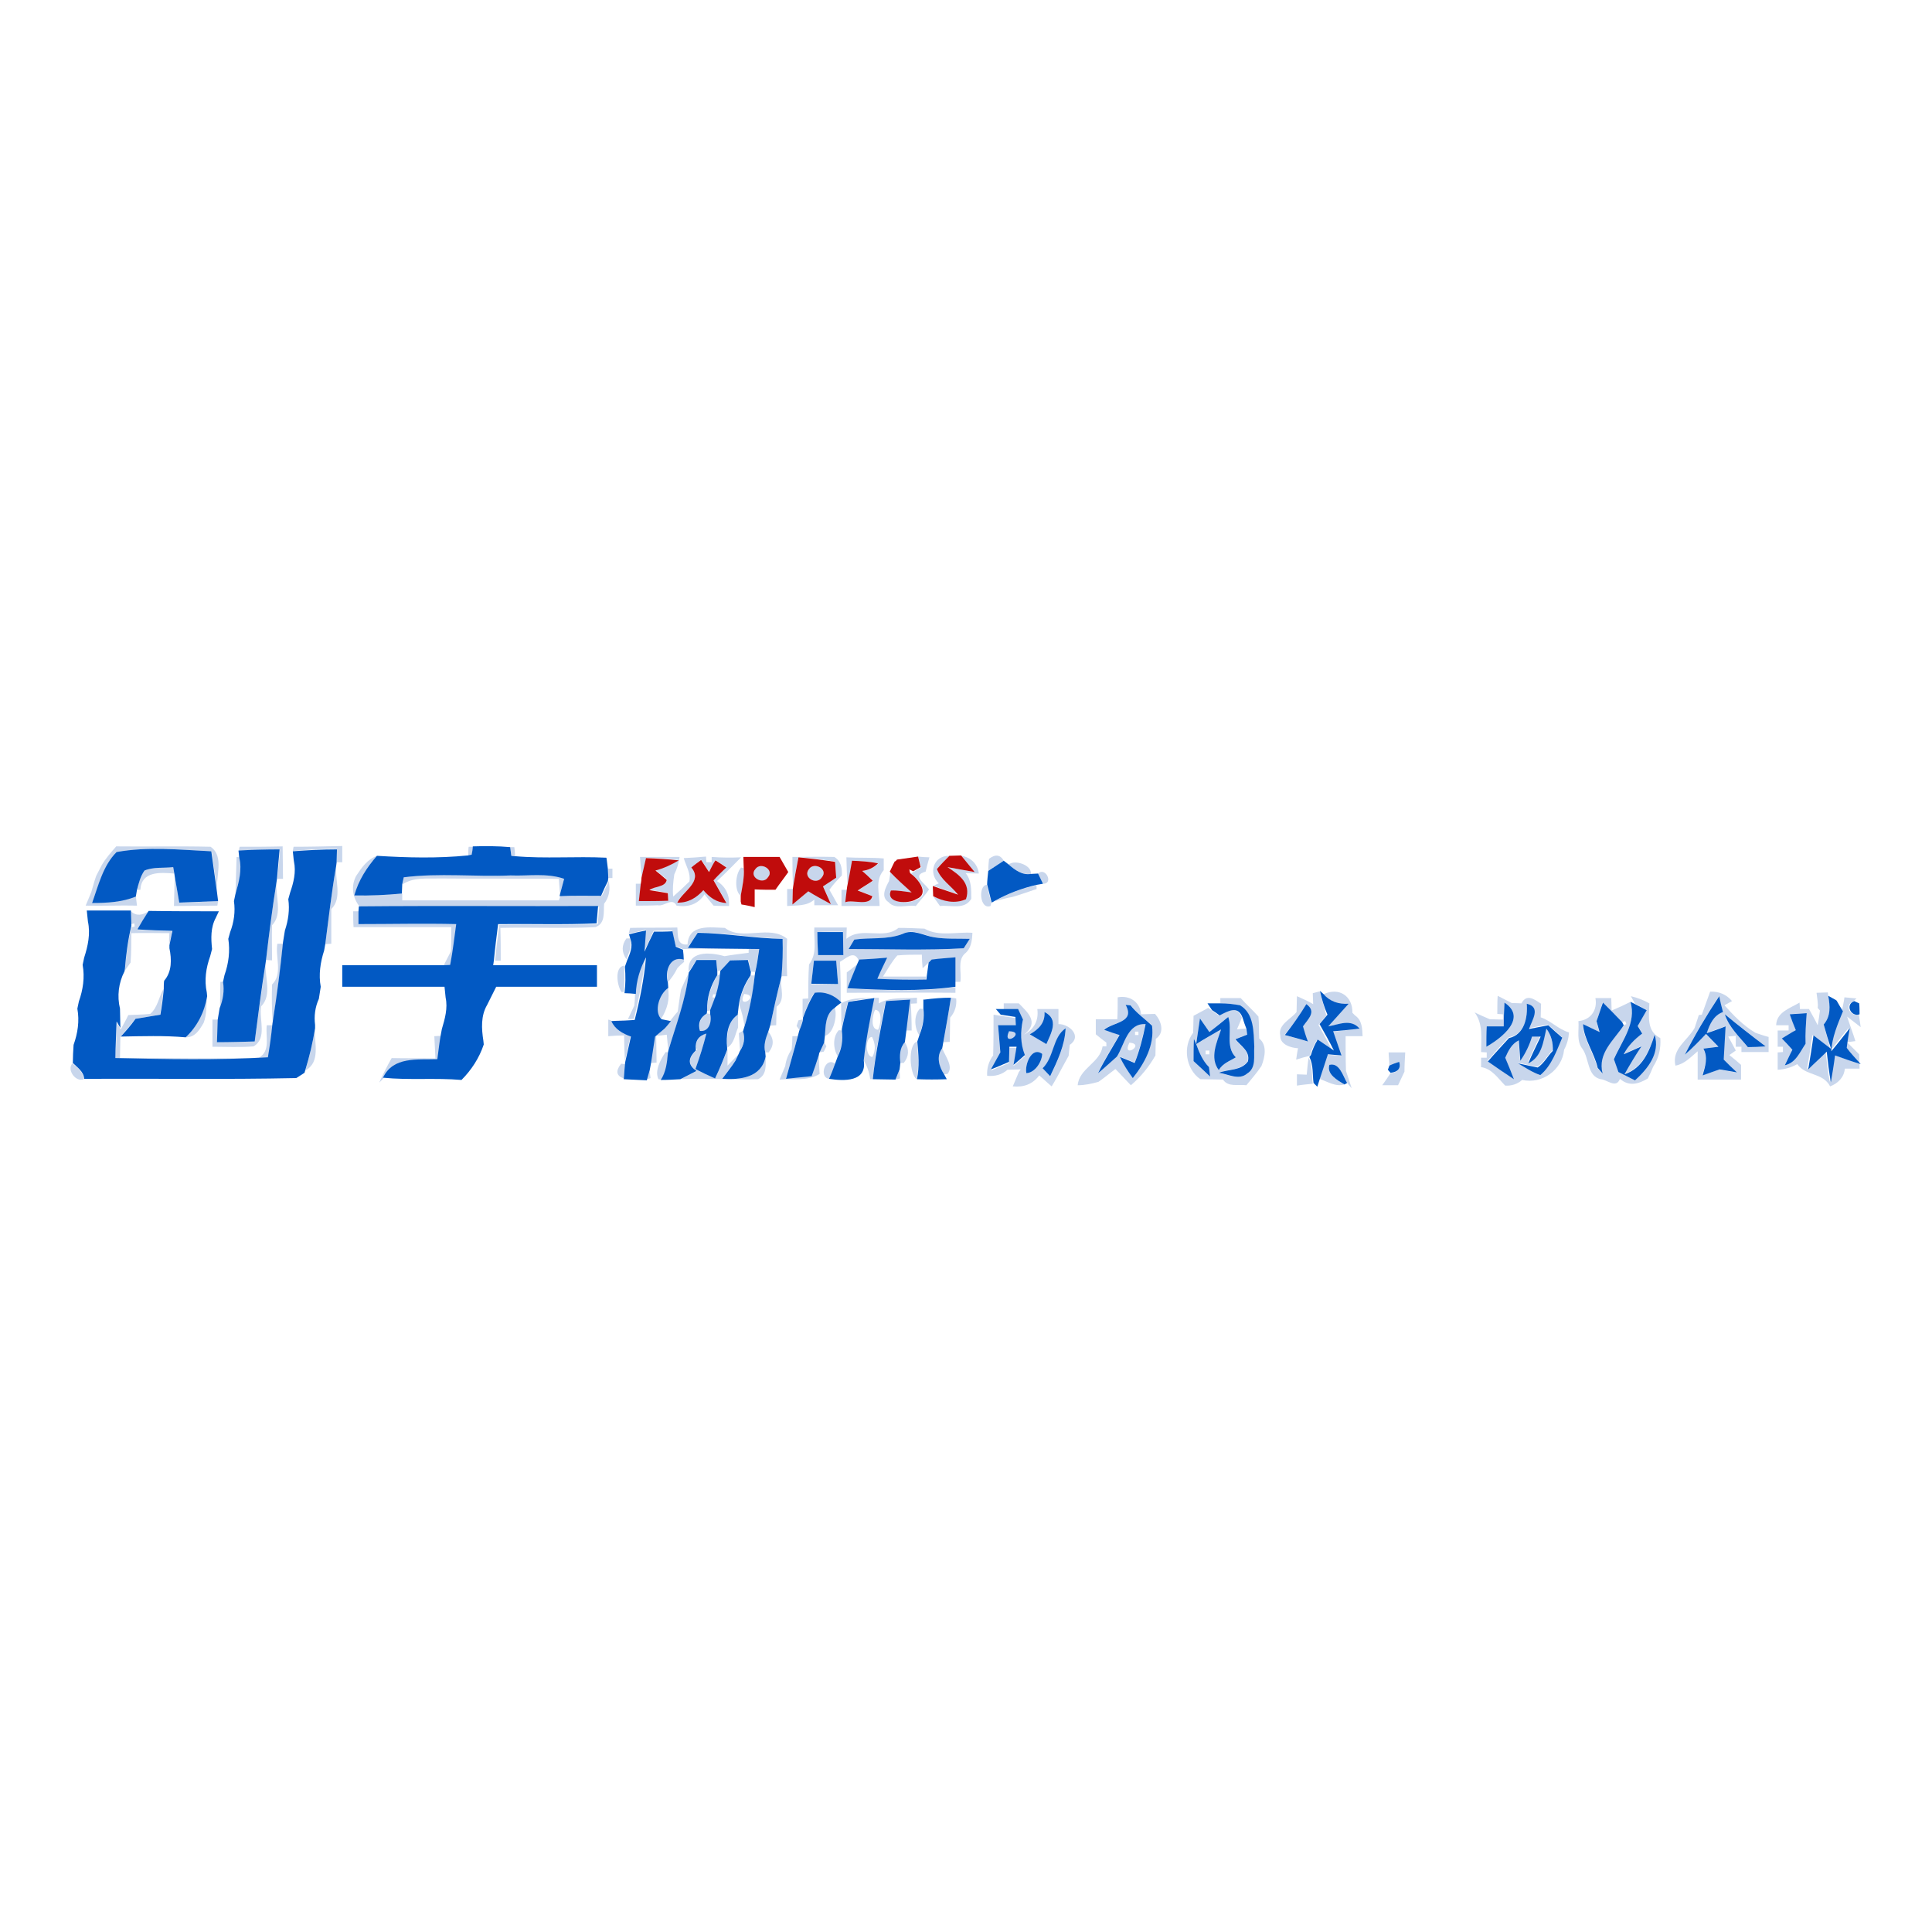<?xml version="1.0" encoding="utf-8"?>
<!-- Generator: Adobe Illustrator 21.0.2, SVG Export Plug-In . SVG Version: 6.00 Build 0)  -->
<svg version="1.1" xmlns="http://www.w3.org/2000/svg" xmlns:xlink="http://www.w3.org/1999/xlink" x="0px" y="0px"
	 viewBox="0 0 512 512" style="enable-background:new 0 0 512 512;" xml:space="preserve">
<style type="text/css">
	.st0{fill:#FFFFFF;}
	.st1{fill:#C8D6EC;}
	.st2{fill:#0259C3;}
	.st3{fill:#C00C0C;}
</style>
<g id="Layer_1">
	<rect class="st0" width="512" height="512"/>
</g>
<g id="Layer_2">
	<g id="_x23_c8d6ecff">
		<path class="st1" d="M30.8,224.3c8.3,0.1,16.7-0.1,25,0.1c3.8,2.6,1.2,8.1,1.8,12c-0.5-3.6-1-7.2-1.5-10.8
			c-8.3-0.4-16.9-1.3-25.1,0.2c-3.6,3.6-4.8,8.8-6.6,13.4c3.9,0,7.9-0.2,11.6-1.7c0.1,0.6,0.2,1.9,0.3,2.5c-4.5-0.1-9,0.1-13.6,0
			c0.4-0.9,1.1-2.7,1.5-3.6c0.4-1.4,0.8-2.9,1.3-4.3c0.4-0.7,1.1-2.2,1.5-2.9C28,227.5,29.4,225.9,30.8,224.3z"/>
		<path class="st1" d="M63.5,224.4c3.8,0,7.6,0,11.4-0.1c0,2.9,0.1,5.7,0.1,8.6l-1.5,0c0.3-2.6,0.5-5.2,0.7-7.8
			c-3.6,0.1-7.3,0.2-10.9,0.3L63.5,224.4z"/>
		<path class="st1" d="M77.8,224.4c4.3,0,8.6-0.1,12.9-0.2c0,1.1,0,3.2,0,4.3l-1.5,0c0-0.9,0.1-2.6,0.1-3.5
			c-3.9-0.1-7.8,0.2-11.7,0.5L77.8,224.4z"/>
		<path class="st1" d="M124.2,224.4l1.2,0c-0.1,0.5-0.2,1.7-0.3,2.2l-1,0.2C124.1,226.1,124.1,224.9,124.2,224.4z"/>
		<path class="st1" d="M135.2,224.5l1.1,0c0.1,0.6,0.2,1.8,0.2,2.3l-1-0.1C135.4,226.2,135.3,225,135.2,224.5z"/>
		<path class="st1" d="M62.7,227.1l0.7,0.1c0.8,3.2,0,6.5-1,9.6"/>
		<path class="st1" d="M94.4,232.1c1.4-2.1,3-4.5,5.6-5.3c-2.7,3.1-4.9,6.5-6,10.5c4.2,0.1,8.4-0.1,12.6-0.5l0,1.8
			c13.8,0,27.7,0,41.5,0l0.4-1.1c3.7-0.2,7.3-0.2,11-0.1c0.5-1,1.4-2.9,1.8-3.9c0.5,2.3,0.1,4.3-1.2,6c-0.2,2.3,0.4,5.2-2.3,6.2
			c-8.4,0.4-16.8,0-25.2,0.2c0.1,2.9,0.1,5.8,0.1,8.7h-1.5c0.3-3.2,0.7-6.3,1.1-9.5c8.7-0.2,17.4,0.1,26.1-0.2
			c0.1-1.1,0.3-3.5,0.4-4.6c-21.2,0.1-42.3-0.1-63.4,0.1C93.3,237.8,93,234.7,94.4,232.1z"/>
		<path class="st1" d="M160.7,227.2c0,0.1,0.1,0.4,0.1,0.6C160.8,227.7,160.7,227.4,160.7,227.2z"/>
		<path class="st1" d="M169.6,227.1c3.5,0,7,0,10.5,0c-0.2,1.6-0.7,3.2-1.4,4.6c-0.3,2-0.5,3.9-0.3,5.9c1.5-1.3,2.9-2.6,4.3-4
			c0.4-2.2-0.9-4.1-1.5-6.2c2-0.1,3.9-0.2,5.9-0.4l0.1,1.5h1.4v-1.4c2.6,0.2,5.2,0.2,7.8,0.1c-2.1,2.1-4.2,4.3-6.4,6.3
			c2.4,1.5,3.4,3.8,3.2,6.6c-1,0-3,0-4.1-0.1c-0.6-0.7-1.8-2.2-2.4-3c-1.7,2.7-4.4,3.5-7.4,3c-1.2-2.3-3.2,0.3-5-0.1
			c-1.9,0.1-3.9,0.1-5.8,0.1c0-1.9,0-3.9,0-5.8h1.4c-0.1,1.1-0.4,3.4-0.5,4.5c2.6,0,5.2-0.1,7.8-0.1l-0.1-2
			c-1.2-0.2-3.7-0.6-4.9-0.8c1.4-1,4.2-0.7,4.6-2.7c-1-0.8-2-1.7-3-2.5c2.2-0.6,4.3-1.6,6.2-2.7c-2.9-0.3-5.8-0.5-8.7-0.6
			c-0.3,1.3-0.9,3.9-1.2,5.2C169.9,231.2,169.7,228.5,169.6,227.1 M183.2,229.9c3.2,3.8-2.3,6.3-3.7,9.2c2.8,0.1,5-1.3,6.9-3.3
			c1.6,1.9,3.5,3.3,6.1,3.4c-1.1-2-2.2-4-3.4-6c0.8-0.8,2.5-2.5,3.4-3.4c-1-0.6-2-1.3-2.9-1.9c-0.4,0.8-1.2,2.4-1.7,3.1
			c-0.5-0.8-1.6-2.4-2.1-3.2C184.9,228.6,184,229.2,183.2,229.9z"/>
		<path class="st1" d="M210,227.1c3.7,0,7.4-0.1,11.1,0c1.8,1.1,2.1,3,2,4.9c-1.2,1.2-2.3,2.4-3.3,3.8c0.6,1,1.7,3.1,2.3,4.1
			c-2.1,0-4.2,0-6.3,0v-1.5c-2,1.8-4.7,1.5-7.2,1.7c0-1.1,0-3.3,0-4.5h1.5c0,1-0.1,3-0.1,4c1.4-1.2,2.8-2.4,4.2-3.5
			c2,1.2,4,2.3,6,3.4c-0.7-1.6-1.4-3.1-2.1-4.7c1.2-0.8,2.3-1.5,3.5-2.3c-0.1-1.1-0.2-3.2-0.3-4.2c-3.2-0.5-6.4-0.9-9.7-1.2
			c-0.5,2.6-1,5.1-1.4,7.7C210,232.3,210,229.7,210,227.1z"/>
		<path class="st1" d="M224.3,227.2c3.3,0.2,6.6,0,9.9,0.3c0,0.8,0,2.3,0,3.1c-2.4,2.7-1.1,6.3-1.1,9.5c-3.4,0-6.8,0-10.1,0
			c0-1.1,0-3.2,0-4.3h1.5c-0.1,0.8-0.3,2.5-0.4,3.3c2.1-0.8,6.5,1.1,7.2-1.6c-1-0.4-2.9-1.1-3.9-1.5c1.3-0.9,2.7-1.7,4-2.6
			c-0.9-0.9-1.9-1.7-2.8-2.6c1.7-0.2,3.1-0.9,4.2-2c-2.3-0.5-4.6-0.6-6.9-0.7c-0.4,2.3-0.8,4.6-1.2,6.9
			C224.4,232.3,224.4,229.8,224.3,227.2z"/>
		<path class="st1" d="M237.2,228.4c0.1-0.2,0.3-0.5,0.5-0.6C237.6,228,237.3,228.3,237.2,228.4z"/>
		<path class="st1" d="M243.3,227c0.7,0.1,2.2,0.2,3,0.2c-0.3,1-0.8,2.9-1,3.8c-3.8,1-0.3,3,0.9,4.7c-1,1.6-2.4,2.9-3.5,4.4
			c-2.3-0.4-5.5,1-7.2-1c-2.2-1.4-0.8-3.9,0.1-5.6c0.1-0.6,0.3-1.8,0.4-2.4c1.9,1.9,3.8,3.7,5.8,5.5c-1.8-0.2-3.7-0.6-5.5-0.5
			c-1.5,3.4,4.8,3.5,6.7,2.3c3.8-1.5,0.3-5.5-1.6-6.9l0.8-0.5c0.5-0.3,1.5-0.9,2-1.1C243.9,229.1,243.5,227.7,243.3,227z"/>
		<path class="st1" d="M248.8,234.1c-2.9-2.7-1.4-7.4,2.8-7.3c-1.1,1.1-2.2,2.2-3.2,3.4c1,2.8,3.7,4.5,5.6,6.8
			c-2.3-0.7-4.5-1.5-6.7-2.3C247.6,234.6,248.4,234.3,248.8,234.1z"/>
		<path class="st1" d="M254.8,226.8c2.5,0.4,4.3,2.2,4.6,4.7c-0.9,0-2.6-0.1-3.5-0.1c1.6,1.9,1.5,4.5,1.5,6.8
			c-1.8,3-5.4,1.6-8.3,1.9c-0.4-0.6-1.4-1.9-1.8-2.6c2.7,1.3,5.8,2,8.7,0.8c1.3-4.2-1.8-6.5-4.9-8.5c1.8,0.3,5.4,1,7.2,1.3
			C257.4,230,255.6,227.8,254.8,226.8z"/>
		<path class="st1" d="M262.1,227.6c1.7-1.3,3-1.1,3.9,0.5c-1.4,0.9-2.8,1.8-4.1,2.7C261.9,230,262,228.4,262.1,227.6z"/>
		<path class="st1" d="M236.8,229.2c0.1-0.2,0.3-0.6,0.4-0.8L236.8,229.2z"/>
		<path class="st1" d="M267.3,229.1c1.7-1.4,6.2,0.2,5.9,2.5C270.9,231.9,268.9,230.5,267.3,229.1z"/>
		<path class="st1" d="M38.3,230.7c2.4-1,5.1-0.6,7.6-0.9l0.3,1.7c-3.7-0.3-8.7-0.7-9,4.3h-0.9C36.8,234,37.1,232.2,38.3,230.7z"/>
		<path class="st1" d="M86.2,250.2c0.9-7,1.7-13.9,2.9-20.8c-0.4,3.7,1.7,8.6-1.3,11.5c0,3.1,0,6.2,0,9.2L86.2,250.2z"/>
		<path class="st1" d="M161.2,230.2l1.1,0c0,0.6,0,1.9,0,2.5l-1.1,0C161.2,232.1,161.2,230.8,161.2,230.2z"/>
		<path class="st1" d="M196.4,229.9l0.7,0.2c0.2,2.5-0.4,4.9-0.8,7.3C194.6,236.1,194.8,231.7,196.4,229.9z"/>
		<path class="st1" d="M200.2,230.3c1.4-2.1,5.1,0.1,3.3,2.2C202.1,234.7,198.2,232.5,200.2,230.3z"/>
		<path class="st1" d="M214.4,230.3c1.4-2,5.2,0.1,3.4,2.2C216.4,234.7,212.6,232.5,214.4,230.3z"/>
		<path class="st1" d="M107,232.5c9.4-1.3,18.9-0.2,28.3-0.5c4.7,0.2,9.7-0.7,14.2,0.9c-0.3,1-0.8,3.1-1.1,4.1
			c-0.1-1-0.2-3.1-0.3-4.1c-10.5-0.1-21,0-31.5-0.1c-3.4,0.1-7-0.4-10,1.6C106.7,233.9,106.9,233,107,232.5z"/>
		<path class="st1" d="M275.1,231.5c2-1.9,4.2,2.8,1.3,2.7C276,233.5,275.4,232.1,275.1,231.5z"/>
		<path class="st1" d="M46.3,232.2c0.4,2.3,0.8,4.7,1.2,7c3.4-0.1,6.9-0.2,10.3-0.4l-0.2,1.2c-3.8,0-7.6,0.1-11.5,0.1
			C46.2,237.4,46.2,234.8,46.3,232.2z"/>
		<path class="st1" d="M70.5,254.4c0.8-7,1.7-13.9,2.8-20.8c-0.4,3.8,1.7,8.6-1.2,11.6c-0.1,3.1,0,6.2,0,9.3L70.5,254.4z"/>
		<path class="st1" d="M262.5,240.1c-2.9,1.1-3.3-5.5-1-5.6c0.4,1.6,0.8,3.2,1.2,4.8L262.5,240.1z"/>
		<path class="st1" d="M263.7,238.8c3.4-2,7.1-3.4,11-4.2v1c-2.1,0.7-4.3,1.5-6.4,2.1C267.1,237.9,264.8,238.5,263.7,238.8z"/>
		<path class="st1" d="M196.5,239.7c-0.1-0.2-0.2-0.6-0.2-0.8L196.5,239.7z"/>
		<path class="st1" d="M34.7,241.5c1.5,1.4,3.1,1,4.7,0c-1,1.6-2.1,3.3-3.1,4.9c3.1,0.1,6.2,0.2,9.3,0.4c-0.3,1.3-0.5,2.6-0.8,3.8
			c0-0.8,0-2.5,0.1-3.3c-3.4,0-6.7-0.1-10.1,0c0,2.6,0,5.2-0.2,7.8l-1.5,2.1c0.3-3.8,0.8-7.7,1.7-11.4l0.9-0.3l-0.1-0.8l-0.8,0.2
			C34.7,243.9,34.7,242.3,34.7,241.5z"/>
		<path class="st1" d="M93.6,241.5l1.5,0c0,0.9,0,2.6,0,3.4c8.6,0,17.2-0.2,25.9,0c-0.5,3.6-0.9,7.3-1.6,10.8l-1.8,0.1
			c0.5-0.9,1.4-2.8,1.9-3.7c0.1-2.1,0.1-4.2,0.1-6.4c-8.6,0-17.2,0-25.9,0C93.6,244.7,93.6,242.6,93.6,241.5z"/>
		<path class="st1" d="M167,245.9c4.2-0.1,8.3,0,12.5-0.1c0.2,2-0.2,4.8,2.7,4.5c0.3-5.5,6-4.5,9.9-4.4c4.7,3.6,11.8-1,16.5,2.9
			c-0.2,3.3-0.1,6.6,0,9.9l-1.5,0c0.3-3.3,0.4-6.7,0.3-10c-7.5-0.1-15-1.5-22.5-1.6c-0.6,1-1.9,2.9-2.6,3.9
			c6.3,0.2,12.6,0.2,18.9,0.3c-0.3,2.1-0.6,4.2-1.1,6.3l-1-0.1c-0.2-0.8-0.6-2.4-0.8-3.2c-1.6,0-3.1,0.1-4.7,0.1
			c-0.7,0.7-2,2.1-2.6,2.8l-0.9,0.2c-0.1-0.8-0.2-2.3-0.3-3.1c-1.7,0-3.5,0-5.2,0c-0.5,0.8-1.6,2.5-2.1,3.3
			c-0.5-5.8,5.6-5.3,9.5-4.2c2.1-0.4,4.3-0.6,6.4-0.9v-1.1c-5.8,0-11.7,0-17.5,0.1c-0.5-0.2-1.4-0.6-1.9-0.8c-0.2-1-0.7-3.1-0.9-4.1
			c-1.6,0-3.3,0-4.9,0.1c-0.8,1.8-1.6,3.6-2.5,5.3c0.1-1.9,0.2-3.7,0.4-5.6c-1.1,0.3-3.3,0.8-4.5,1L167,245.9z"/>
		<path class="st1" d="M215.8,245.8c2.9,0,5.8,0,8.6,0c0,0.7-0.1,2.2-0.1,3c4-3.4,9.9,0.4,13.8-2.9c2.3,0,4.6,0.1,6.9,0.2
			c3.8,2.2,8.5,0.8,12.7,1.1c-0.1,2.1-0.3,4.2-2.1,5.6c-1.9,1.9-0.7,5-1.1,7.4l-1.4,0c0-2.1,0-4.3,0-6.4c-2.1,0.2-4.2,0.3-6.3,0.6
			l-0.8,0.8l-1.5,1.4c-0.1-0.9-0.2-2.7-0.2-3.6c-2.2,0-4.4,0-6.5,0.2c-1.5,1.7-2.6,3.7-3.8,5.6c3.8,0,7.6,0,11.4,0l-0.1,0.9
			c-4.3,0.1-8.7,0-13-0.2c0.9-1.9,1.8-3.7,2.6-5.6c-2.5,0.2-4.9,0.3-7.4,0.5c-1.2-2.7-3.4-0.3-4.9,0.5c0.2,3.6,0.2,7.2,0.2,10.9
			c-1.9-2-4.4-3-7.1-2.6c-1.3,2-2.1,4.3-3,6.5c0-1.3,0-3.8,0-5l1.5-0.1c0-3,0-6,0.2-9C216.7,252.6,215.6,249,215.8,245.8 M216.6,247
			c0.1,2,0.1,4,0.2,6c2.2,0,4.4,0,6.7,0c0-2-0.1-4-0.1-6.1C221.1,246.9,218.8,246.9,216.6,247 M239.2,247.5c-4.1,1.6-8.5,1-12.8,1.5
			c-0.4,0.6-1.1,1.9-1.5,2.5c10.1,0,20.3,0.4,30.5-0.2c0.4-0.6,1.2-1.9,1.6-2.5c-3.1-0.1-6.3,0.1-9.4-0.4
			C244.8,247.9,242,246,239.2,247.5 M215.7,254.6c-0.2,2.1-0.5,4.1-0.7,6.2c2.4,0,4.7,0.1,7.1,0.1c-0.2-2.1-0.3-4.2-0.5-6.2
			C219.6,254.6,217.7,254.6,215.7,254.6z"/>
		<path class="st1" d="M166,248.7h0.9c0.7,1.9-0.2,3.8-0.9,5.5C164.7,252.3,164.7,250.5,166,248.7z"/>
		<path class="st1" d="M73.5,250.1l1.5,0c-0.7,7-1.6,13.9-2.7,20.9c-0.3-3.4-0.3-6.8-0.2-10.1C75,258.1,72.9,253.6,73.5,250.1z"/>
		<path class="st1" d="M168.3,263.1c0.1-3.4,1.1-6.7,2.7-9.7c-0.5,5.6-1.7,11.2-3,16.6l-1.6,0.1c0.4-0.9,1.3-2.7,1.7-3.6
			C168.2,265.7,168.3,264,168.3,263.1z"/>
		<path class="st1" d="M177,260.3c-0.8-2.9,0.5-7.1,4.2-6.1l0.1,0.7c-0.5,0.4-1.4,1.2-1.8,1.7C178.8,258,178,259.2,177,260.3z"/>
		<path class="st1" d="M67.5,276c0.9-7,1.9-13.9,2.9-20.9c-0.3,3.8,1.8,8.6-1.2,11.6c-0.6,3.5,1.7,8.4-2,10.6
			c-3.6,0.3-7.3,0.1-10.9,0.1c0-2.4,0-4.8,0-7.2l1.5,0c-0.1,2-0.1,4-0.2,6C60.9,276.2,64.2,276.1,67.5,276z"/>
		<path class="st1" d="M164.7,262.9c-1.2-1.7-1.9-6.7,0.7-7c0.1,2.3,0.2,4.7-0.1,7L164.7,262.9z"/>
		<path class="st1" d="M224.4,257.7c0.7-0.5,2.1-1.6,2.8-2.2c-0.9,2.1-1.8,4.3-2.6,6.5c9.5,0.4,19.1,0.9,28.6-0.4l0,1.5
			c-9.6-0.1-19.2,0-28.8,0C224.4,261.3,224.4,259.5,224.4,257.7z"/>
		<path class="st1" d="M180.5,262.2c0.6-1.4,1.3-2.9,2-4.3c-0.7,7.1-3.3,13.8-5.4,20.5c-0.1-1-0.3-3.1-0.4-4.2
			c-0.7,0.1-2.1,0.3-2.8,0.3c0,2.4,0.1,4.8,0.1,7.1l-1.6,0.1c0.4-2.4,0.7-4.8,1.1-7.2c0.6-0.5,1.9-1.6,2.5-2.1
			c0.4-0.5,1.2-1.5,1.7-2c0.5-0.6,1.4-1.8,1.9-2.3C179.9,266.2,180.1,264.2,180.5,262.2z"/>
		<path class="st1" d="M187.4,267.9c0-3.3,1-6.6,2.7-9.4l0.8-0.3c-0.1,1.8-0.5,3.6-1,5.3l-0.9,0l-0.2,0.8l0.8,0.1
			c-0.3,0.9-1,2.6-1.3,3.4L187.4,267.9z"/>
		<path class="st1" d="M195.9,266.3c0.4-2.8,1.5-5.4,3.1-7.8l1,0c-0.4,4.5-1.2,9.1-2.7,13.4C197,270,196.6,268.1,195.9,266.3
			 M197.2,263.4C195.1,267.9,201.8,263.8,197.2,263.4z"/>
		<path class="st1" d="M58.4,260.2l0.8,0c0.3,2.4,0,4.8-0.9,7"/>
		<path class="st1" d="M204.1,271.8c0.9-4.2,1.8-8.4,2.9-12.6c-0.3,2.5,1.3,5.8-1.2,7.6c0,1.6-0.1,3.3-0.1,4.9L204.1,271.8z"/>
		<path class="st1" d="M175.2,270c-2.1-2-0.5-6.7,1.8-8.3C177.6,264.7,176.8,267.5,175.2,270z"/>
		<path class="st1" d="M39.8,268.7c2-1.7,2.3-4.5,3.5-6.6c-0.2,2.3-0.5,4.5-0.9,6.8c-2.2,0.4-4.4,0.7-6.6,1.1
			c-1.2,1.6-2.5,3.2-3.9,4.7c0,1.9-0.1,3.8-0.1,5.7c12.3-0.1,24.5,0.3,36.8-0.1c3.2-1.8,1.7-5.6,2.1-8.6l1.6,0
			c-0.4,3-0.8,5.9-1.2,8.9c-13.4,0.7-26.9,0.4-40.4,0.2c0-3.2,0.1-6.5,0.3-9.7l1,1.7c0.7-1.3,1.4-2.5,2-3.8
			C35.9,268.9,37.8,268.9,39.8,268.7z"/>
		<path class="st1" d="M347.9,263.2l1.9-0.5c0.5,2.1,1.1,4.3,1.7,6.4c-0.5,0.6-1.5,1.9-2.1,2.5c1.3,2.3,2.6,4.7,3.8,7
			c-1.1-0.7-3.2-2.2-4.3-2.9c-0.7,1.3-1.4,2.6-1.8,4.1c-0.9,0.2-2.7,0.7-3.6,1c0.1-0.7,0.3-2.2,0.5-3c-1.9-0.1-4.8-1-4.7-3.3
			c-0.7-3,2.7-4.3,4.3-6.3c0-1.1,0.1-3.2,0.1-4.2c1.4,0.6,2.9,1.3,4.3,2.1C348,265.3,347.9,263.9,347.9,263.2 M346.2,266.1
			c-1.7,2.9-3.7,5.6-5.8,8.2c2,0.5,4.1,1.1,6.1,1.7c-0.5-1.3-0.9-2.7-1.3-4C346.7,270,349,268.1,346.2,266.1z"/>
		<path class="st1" d="M350.7,263.5c4.2-2,7.8,0.5,7.7,4.9l0.7,0.7c1.9,1.3,1.9,3.5,2,5.5c-1.1,0-3.4,0-4.5,0c0,3.1,0,6.2,0.1,9.2
			c0.4,1.1,1.1,3.4,1.5,4.6L357,287c-1.1-1.8-2-5.5-4.7-4.8c-0.8,2.5,2.2,4.1,4,5.2c-2.4,0.7-4.5-0.8-6.7-1.5
			c0.7-2.1,1.4-4.3,2.1-6.4c1.2,0.1,2.4,0.2,3.6,0.3c-0.7-2.1-1.4-4.3-2.2-6.4c2.3-0.2,4.7-0.5,7-0.7c-2.2-2.7-5.4-1.2-8.3-0.6
			c1.8-2,3.6-4,5.4-6C354.7,266.3,352.4,265.4,350.7,263.5z"/>
		<path class="st1" d="M453.2,262.8c2.3-0.1,4.3,0.7,5.8,2.5l-2,1.1c2.4,2.7,5,5.4,8.2,7.3c0.9,0.3,2.6,0.9,3.5,1.1c0,1,0,3,0,4
			c-2.4,0-4.8,0-7.2,0v-1.4H460v-2.9l-2,0.2c0.5,0.9,1.5,2.7,2,3.7l-1.7,1.2c0.8,0.6,2.3,1.9,3.1,2.6c0,1,0,2.9,0,3.9
			c-3.8,0-7.7,0-11.5,0c0-2.5,0-5,0-7.5c-1.8,1.5-3.5,3.4-5.9,3.8c-1-4.5,3.2-6.6,5.1-10c0.3-0.8,0.8-2.6,1.1-3.4l0.8-0.1
			C451.8,266.7,452.5,264.8,453.2,262.8 M446.5,279.5c2-1.7,3.8-3.6,5.5-5.5c1.1,1.1,2.2,2.2,3.3,3.4c-1,0.1-3,0.4-4,0.5
			c1.4,2.3,0.5,4.8-0.2,7.1c1.5-0.5,3-1,4.5-1.6c1.5,0.3,3,0.6,4.6,0.8c-1.1-1.1-2.3-2.3-3.5-3.4c0.2-2.9,0.3-5.9,0.5-8.8
			c-1.3,0.4-3.7,1.3-5,1.8c0.8-2.4,1.8-4.7,4.3-5.6c-0.2-1-0.7-3.1-1-4.2C452.3,269,449.2,274.1,446.5,279.5 M457.1,268.8
			c1,3.5,3.8,6,6.1,8.7c1.2-0.1,3.5-0.2,4.7-0.2C464.2,274.5,460.7,271.7,457.1,268.8z"/>
		<path class="st1" d="M481.4,263.1c0.7,0,2.3-0.1,3-0.1l0.1,0.9c0.5,2.6,0.7,5.4-1.2,7.6c0.6,2.1,1.1,4.3,1.7,6.4
			c-1.6-1.2-3.1-2.4-4.7-3.6c-0.4,3-0.9,6-1.4,9c1.7-1.6,3.3-3.1,4.9-4.7c0.3,2.7,0.6,5.4,1.1,8.1c0.4-2.4,0.8-4.7,1.1-7.1
			c2.3,0.7,4.5,1.5,6.8,2.3c-1.2-1.4-2.6-2.8-3.7-4.3c0.2-1.7,0.5-3.4,0.8-5.2c-1.7,2-3.2,4.1-4.9,6.1c0.2-3.8,1.8-7.2,3.1-10.6
			c0.2-0.9,0.6-2.7,0.7-3.6c0.8,0.1,2.4,0.2,3.2,0.3l-0.8,0.7c-2.5,0.9-1,4.3,1.4,3.5c0.1,0.8,0.4,2.5,0.5,3.4l-3.6-2.8
			c0.5,1.6,1.7,4.8,2.2,6.5l-2.2,0.3c1.1,1.1,2.2,2.2,3.2,3.2c0,0.9,0.1,2.8,0.1,3.8c-1,0-2.9,0-3.9,0c-0.2,2.3-1.8,3.9-3.9,4.7
			c-1.9-3.7-6.5-2.7-8.7-5.9c-1.6,0.9-3.3,1.4-5.2,1.5c0-1.1,0-3.4,0-4.6l1.4-0.1v-1.4l-1.4,0c0-1.1,0-3.2,0-4.3c0.7,0,2.2,0,2.9,0
			v-1.4c-0.8,0-2.5,0-3.3,0c0.1-3.5,3.7-4.5,6.2-6l0.1,1.7c0.6,0,1.8,0,2.4,0c0.6,1.1,1.8,3.2,2.3,4.3c0.2-1,0.5-2.9,0.6-3.9
			l-0.6-0.7C481.9,266.1,481.5,264.1,481.4,263.1 M474.3,268.8c0.5,1.4,1.1,2.8,1.6,4.2c-0.9,0.5-2.8,1.7-3.7,2.2
			c0.7,0.8,2.1,2.3,2.8,3c-0.7,1.4-1.4,2.7-2,4.1c2.9-0.6,4-3.5,5.5-5.7c-0.1-2.7,0.1-5.4,0.3-8.1
			C477.6,268.5,475.4,268.7,474.3,268.8z"/>
		<path class="st1" d="M49.1,274.9c3.1-2.9,5-6.7,5.7-10.9c-0.1,2.4,0,4.8-0.8,7C52.9,272.9,51.7,275,49.1,274.9z"/>
		<path class="st1" d="M222.9,265.9c3-1.8,6.7-1.3,10-1.5l0,1.5c3.1-1.8,6.7-1.2,10.1-1.5l0,1.5l-1.6,0.1c0.1,2.4,0.2,4.7,0.2,7.1
			l-1.5,0c0.3-2.8,0.6-5.5,1-8.2c-2.1,0.1-4.3,0.3-6.4,0.4c-1.3,6.9-2.8,13.8-3.4,20.7h-0.7c-0.2-1.8-0.8-3.5-1.8-5.1
			c0.6-5.5,1.8-11,2.8-16.5c-2.3,0.3-4.6,0.6-6.9,1c-0.5,2.4-1.1,4.7-1.7,7.1C223,270.4,222.9,268.2,222.9,265.9 M231.9,267.6
			c-0.7,1.4-1.3,5.2,0.8,5.3C233.4,271.5,234,267.7,231.9,267.6 M231.2,280.1c0.9-1.8,0.8-3.5-0.1-5.3
			C229.2,274.8,229.3,280.1,231.2,280.1z"/>
		<path class="st1" d="M244.6,264.9c0.1,0,0.3-0.1,0.4-0.1C244.9,264.9,244.7,264.9,244.6,264.9z"/>
		<path class="st1" d="M252,264.4l1.4,0.2c0.2,2-0.4,3.7-1.6,5.1c0,2.1-0.1,4.2-0.1,6.4l-1.7,0.1C250.7,272.2,251.4,268.3,252,264.4
			z"/>
		<path class="st1" d="M296.2,264.3c3.2-0.6,5.9,1.2,6.2,4.5c0.9,0,2.8-0.1,3.7-0.1c1.6,1.8,2.7,4.9,0.2,6.6c0,1.5-0.1,2.9-0.1,4.4
			c-1.7,3-3.9,5.7-6.5,7.9c-1.4-1.4-2.7-2.9-4.1-4.3c-1.5,1.1-2.9,2.3-4.5,3.4c-1.8,0.5-3.6,0.9-5.5,0.9c0.4-4.5,5.9-5.9,6.6-10.3h1
			l0-1c-0.7-0.5-2.1-1.6-2.8-2.2c0-1,0-3,0-4c1.9,0,3.8,0,5.7,0C296.2,268.3,296.2,266.3,296.2,264.3 M298.3,266.3
			c2.6,4.7-3.2,4.5-5.7,6.5c1,0.4,3.1,1.1,4.1,1.4c-2,3.3-4,6.6-5.7,10.1c1.7-1.4,3.4-2.9,5-4.4c2-3.2,2.8-8.9,7.6-8.6
			c-0.8,3.5-1.6,6.9-2.9,10.3c-1-0.4-2.9-1.2-3.9-1.6c0.9,2,2.1,3.9,3.4,5.6c3-4,5.8-8.8,5.1-13.9c-2-1.7-4.1-3.3-5.7-5.4
			L298.3,266.3 M300.8,273.4v0.9l0.9,0v-0.9L300.8,273.4 M299.3,276.3C297.1,280.8,303.8,276.7,299.3,276.3z"/>
		<path class="st1" d="M323.5,264.5c1.8,0,3.5,0,5.3,0c1.5,1.7,3.2,3.2,4.7,4.9c0.2,1.9,0.1,3.9,0.2,5.8c2.2,1.8,1.5,5,0.6,7.3
			c-1.2,1.8-2.6,3.4-4,5.1c-2.1-0.3-4.8,0.6-6.2-1.5c-2,0-4-0.1-6-0.1c-3.9-2.7-4.7-8.7-1.9-12.3c0-1.5,0.1-3,0.1-4.5
			c1-0.5,2.9-1.6,3.9-2.1l0.8,0.6c0.5,0.4,1.5,1.1,2,1.4c2.3-1.2,4.9-2.7,6.1,0.6c-0.3,0.8-1,2.4-1.3,3.1c0.6-0.1,1.8-0.2,2.4-0.2
			l0.2,1.6c-0.8,0.3-2.3,0.9-3.1,1.2c1.4,1.8,4,3.2,3.3,5.9c-1.8,2.4-5.2,2-7.7,3c2.4,0.3,5.3,2.1,7.5,0.2c2.5-1.4,1.7-4.7,1.9-7.1
			c-0.2-3.8,0-8.8-3.8-11c-1.7-0.3-3.4-0.5-5.1-0.5V264.5 M318,269.9c-0.3,2.3-0.7,4.5-1,6.8c2.2-1.3,4.4-2.6,6.6-3.9
			c-1.1,3.4-3,7.5-0.6,10.8c1-1.7,2.9-2.4,4.5-3.4c-2.9-2.9-0.8-7.2-2-10.7c-1.3,1-3.8,3-5,4C319.8,272.6,318.6,270.8,318,269.9
			 M316.4,275.3c-0.1,2-0.1,3.9-0.1,5.9c1.4,1.4,2.9,2.8,4.4,4.1c-0.1-0.6-0.2-1.9-0.3-2.5c-1.7-1.7-2.6-3.9-3.4-6.1L316.4,275.3
			 M319.5,278.4v1h1l0-1H319.5z"/>
		<path class="st1" d="M396.9,263.9c0.9,0.5,2.8,1.4,3.7,1.9c0.7,0,2,0.1,2.6,0.1c1.4-2.7,3.5-1,5.2,0.1c0,0.9-0.1,2.7-0.1,3.6
			c2.7,0.9,4.7,3.2,7.5,4c-0.1,1.6-0.5,3.1-1.3,4.6c-0.5,5.3-5.8,9.2-11.1,8c-1.3,1.1-2.8,1.6-4.5,1.5c-1.9-1.9-3.5-4.5-6.4-4.9
			c0-0.6,0-1.9,0-2.5h1.5v-1.4l-1.5-0.1c0-3.6,0.6-7.4-1.7-10.5c1,0.5,3,1.4,4,1.8c0.9,0,2.6,0.1,3.5,0.1v-1.4l-1.5-0.1
			C396.8,267.6,396.8,265.1,396.9,263.9 M398.7,265.7c-0.1,2.1-0.2,4.2-0.2,6.3c-1.1,0-3.4,0-4.5,0c0,1.8-0.1,3.6-0.1,5.4
			C397.8,275.2,404.9,269.8,398.7,265.7 M404.6,266c0.3,3.6-0.6,8.2-4.8,8.9c-1.9,2-3.8,4.1-5.6,6.2c2.2,1.6,4.5,3.2,6.9,4.7
			c-0.7-1.9-1.5-3.8-2.3-5.7c0.8-1.9,1.7-3.7,3.6-4.6c0.1,1.4,0.3,4,0.4,5.4c1.4-1.9,2.4-4.1,3.1-6.4h2.3c-1.2,2.3-2.3,4.7-3.3,7.1
			c3.6-1.7,4-5.8,4.8-9.2c1.3,1.7,1.9,3.7,1.7,5.9c-1.3,1.4-2.3,3.3-4,4.4c-1.7-0.3-3.5-0.7-5.2-1.1c1.9,1.2,3.8,2.4,5.9,3.1
			c3.1-2.5,4.4-6.4,5.8-9.9c-1.2-1.1-2.4-2.2-3.7-3.3c-1.7,0.3-3.4,0.7-5.1,1C405.9,270.3,408.4,267,404.6,266z"/>
		<path class="st1" d="M422.8,264.5c1,0,3.1,0,4.2,0c0,0.8,0.1,2.5,0.1,3.3c1.7-0.7,3.4-1.5,5-2.3c1.6,5.6-2.3,10.3-4.4,15.1
			c0.4,1.1,0.8,2.3,1.2,3.4c1.1,0.5,3.3,1.7,4.4,2.2c3.4-3.1,6.6-7.2,5.2-12.1c-1.4,4.4-3.3,8.9-8,10.5c1.4-2.5,3-5,4.5-7.4
			c-1.2,0.5-3.5,1.6-4.7,2.1c1.2-2.2,3-4,4.9-5.5c-0.3-0.5-0.9-1.5-1.2-2c0.8-1.4,1.6-2.8,2.4-4.2c-0.8-0.4-2.3-1.2-3.1-1.6l-1.1-2
			c1.7,0.4,3.3,1,4.9,1.9c-0.1,3.4-0.8,7.4,2.9,9.2c0.2,2.7-0.4,5.3-1.9,7.6c-0.3,0.8-1,2.3-1.4,3.1c-2.5,1.5-5,2.2-7.4,0.1
			c-1,2.7-3.4,0.2-5.1,0.1c-3.6-0.8-3-5.4-4.8-8c-1.7-2.1-0.9-4.9-1.1-7.4C421.6,270.3,423.4,267.6,422.8,264.5 M423.1,270.6
			c0.2,0.7,0.5,2.2,0.7,2.9c-1.5-0.7-2.9-1.4-4.4-2.1c0.3,4.2,2.9,7.6,3.9,11.6c0.3,0.4,1,1.1,1.3,1.5c-1.4-5.4,2.9-8.8,5.6-12.8
			l0.8-0.3l-0.3-0.8l-0.9,0.3c-1.6-1.8-3.4-3.4-5.1-5.2C424.2,267.3,423.7,269,423.1,270.6z"/>
		<path class="st1" d="M486.4,265c0.1,0.1,0.3,0.2,0.3,0.3C486.7,265.2,486.5,265.1,486.4,265z"/>
		<path class="st1" d="M266.1,265.9c1,0,2.9,0,3.9,0c2.2,2.3,5.6,5,1.4,8.3c2.7-1.5,3.9-3.8,3.5-6.8c1.9,0,3.8,0,5.6,0c0,1,0,3,0,4
			c2.8-0.1,6.4,3.2,3,5.5c-0.1,0.7-0.2,2.1-0.3,2.9c-0.4,0.8-1.3,2.3-1.7,3.1c-0.9,1.7-1.8,3.4-2.8,5c-1.1-0.9-2.2-2-3.3-2.9
			c-1.7,2.3-4.1,3.2-7,2.9c0.4-0.9,1.2-2.9,1.6-3.8l0.5-0.7c-0.9,0-2.7,0.1-3.5,0.1c-1.5,1.3-3.3,1.8-5.4,1.6
			c-0.1-2,0.4-3.8,1.6-5.4c0.1-3.6,0.1-7.2,0.1-10.8l1.9,0.3c1.3,0.2,2.6,0.4,3.9,0.6c0,0.5,0.1,1.6,0.1,2.2c-1.2,0-3.5,0-4.7,0
			c0.2,2.4,0.4,4.8,0.6,7.2c-0.8,1.5-1.7,3-2.5,4.5c1.6-0.7,3.2-1.3,4.8-2c0-1,0.1-3,0.1-4h1.9c-0.2,1.2-0.6,3.6-0.8,4.8
			c1-0.9,2-1.8,3-2.6c-1.2-3-1.2-6.3-0.5-9.4c-0.3-0.7-1-2.1-1.3-2.8c-0.9,0-2.9,0-3.8,0V265.9 M276.8,268.2
			c0.2,2.9-1.5,4.7-3.9,5.9c1.5,0.8,2.9,1.7,4.4,2.6C278.6,273.7,280.7,270,276.8,268.2 M276.3,283.1c0.5,0.5,1.5,1.6,2,2.1
			c2-4,3.9-8.1,4.1-12.7C279,274.9,279.5,280.1,276.3,283.1 M273.8,276.5C274.2,276.9,274.2,276.9,273.8,276.5 M272,284.4
			c2.2-0.1,4.1-3,4.2-5.1C273.4,277.3,271.5,282.2,272,284.4z"/>
		<path class="st1" d="M218.6,274.5c0.2-2.6,0.1-5.9,2.6-7.5C222,269.1,220.9,274,218.6,274.5z"/>
		<path class="st1" d="M243.8,267.3l0.8,0.1c0.3,2.4-0.1,4.7-1,6.9C242.3,272.4,242.1,269,243.8,267.3z"/>
		<path class="st1" d="M185.6,273.2c-0.6-2,0-3.5,1.8-4.6l1,0.1C188.8,270.6,188.1,273.5,185.6,273.2z"/>
		<path class="st1" d="M192.8,277.6c-0.3-3.1,0-6.8,2.8-8.8c0,0.9,0,2.6,0,3.5C194.8,274.1,194.6,276.5,192.8,277.6z"/>
		<path class="st1" d="M161.2,270.2l0.7,0.2c1,2.2,3.1,3.3,5.2,4.1c-0.5,2.2-1,4.5-1.5,6.7c-0.1-2.3-0.2-4.6-0.2-6.8
			c-1.1,0-3.2,0.1-4.2,0.2C161.2,273.4,161.2,271.3,161.2,270.2z"/>
		<path class="st1" d="M211.6,270.4l1.3-0.3c-0.3,0.7-0.8,2.1-1,2.9l-0.8-1.1L211.6,270.4z"/>
		<path class="st1" d="M425.9,270.6C426.7,271.4,426.7,271.4,425.9,270.6z"/>
		<path class="st1" d="M80.9,283.7c1.1-3.7,2-7.4,2.6-11.1C83.2,276.4,85.1,281.4,80.9,283.7z"/>
		<path class="st1" d="M202.8,278.9c-0.5-1.9,0.1-3.8,0.8-5.5c1.5,1.8,1.6,3.6,0.1,5.5H202.8z"/>
		<path class="st1" d="M222.3,273l0.8,0.1c0.3,2.3-0.1,4.7-1.1,6.8C220.8,278,220.6,274.8,222.3,273z"/>
		<path class="st1" d="M267.4,273.3C272.2,273.4,265.4,277.8,267.4,273.3z"/>
		<path class="st1" d="M115.1,274.6l1.8-0.1c-0.3,2.1-0.6,4.2-0.9,6.4c-5.3,0.2-11.6-0.8-14.4,4.9c-0.3,0.3-0.8,0.8-1.1,1.1
			c1-2.2,2.1-4.4,3.3-6.5c3.9,0.1,7.7,0,11.6,0.1C115.3,278.5,115.2,276.5,115.1,274.6z"/>
		<path class="st1" d="M184.5,277.9c-0.2-2.1,0.7-3.4,2.8-4.1c-0.9,3.2-1.9,6.3-2.9,9.4c1.7,0.9,3.5,1.7,5.2,2.5
			c1.1-2.5,2.2-5,3.2-7.6c0,1.1,0,3.2,0,4.3c0.7-0.7,2.2-2.3,2.9-3l-0.8,1.7c-1.1,1.6-2.3,3.2-3.5,4.8c4.8,0.3,10.4-0.3,11.5-5.9
			c0,2.2,0.4,4.8-2,6c-6.8,0.2-13.7-0.3-20.5,0c1.4-0.7,2.9-1.5,4.3-2.2c-2.4-1.5-2.4-3.3-0.2-5.4c0.1-0.1,0.3-0.4,0.3-0.5
			L184.5,277.9z"/>
		<path class="st1" d="M195.8,273.8l1.1-0.6c0.6,1.9,0.3,3.6-0.8,5.2C196,277.3,195.9,275,195.8,273.8z"/>
		<path class="st1" d="M210,274.6l1.4,0c-1,3.7-2,7.5-3.1,11.2c2.3-0.2,4.5-0.4,6.8-0.7c0.6-1.9,1.3-3.7,1.9-5.6
			c0,1.3,0.1,3.9,0.2,5.1c-3.2,2-7,1.2-10.6,1.5c0.4-0.9,1.1-2.7,1.5-3.6c0.2-1.6,0.8-3.1,1.7-4.4C209.9,277.2,210,275.4,210,274.6z
			"/>
		<path class="st1" d="M217.1,278.9c0.3-0.7,1-2.1,1.3-2.8l0.6,1.2l-0.7,1.4L217.1,278.9z"/>
		<path class="st1" d="M238.6,281.7c-0.2-1.9-0.2-4,1.2-5.5c1.2,1.9,1.1,3.7-0.3,5.5L238.6,281.7z"/>
		<path class="st1" d="M242.9,286c-1.8-1.3-2.4-9,0.1-10C243.3,279.4,243.6,282.7,242.9,286z"/>
		<path class="st1" d="M250.2,284.7c-1.4-2-2.1-4.7-0.5-6.9c0.7,2,3.1,4.8,1.4,6.8L250.2,284.7z"/>
		<path class="st1" d="M176.4,278.8l0.7,0.1c-0.2,2.5-0.4,5.1-1.9,7.2l-0.7-0.1C173.4,283.8,175.1,280.7,176.4,278.8z"/>
		<path class="st1" d="M368,278.9c1.1,0,3.3,0,4.4,0c-0.1,1.7-0.2,3.4-0.2,5.1c-0.4,0.9-1.3,2.7-1.7,3.6c-1.1,0-3.2,0-4.2,0
			c0.6-0.8,1.7-2.4,2.2-3.2c2-0.2,2.7-1.2,2.3-2.9c-0.6,0.3-1.9,0.8-2.6,1C368.2,281.5,368,279.7,368,278.9z"/>
		<path class="st1" d="M397.2,280.6C398,281.4,398,281.4,397.2,280.6z"/>
		<path class="st1" d="M19.2,281.8c1.3,1.1,2.9,2.3,3,4.2C20.1,286.9,17.6,283.5,19.2,281.8z"/>
		<path class="st1" d="M164.6,281.9l1,0.1c-0.1,0.9-0.2,2.9-0.3,3.8C163.3,285.1,163.1,283.8,164.6,281.9z"/>
		<path class="st1" d="M219.7,285.9c-2.8-0.4-1-6,1.6-4C220.8,283.3,220.3,284.6,219.7,285.9z"/>
		<path class="st1" d="M346.8,280.3c1.1,2.1,0.8,4.6,1.1,6.9c-1,0.1-3.1,0.3-4.2,0.5c0-0.8,0-2.3,0-3c0.7,0,2,0.1,2.6,0.1
			C346.4,283.6,346.6,281.4,346.8,280.3z"/>
		<path class="st1" d="M171.3,286.1c0.2-0.7,0.6-2.1,0.8-2.8c0.1,0.6,0.2,1.8,0.3,2.4L171.3,286.1z"/>
		<path class="st1" d="M237.3,286.1c0.3-0.7,0.8-2,1.1-2.7c0,0.6,0.1,1.8,0.1,2.4L237.3,286.1z"/>
		<path class="st1" d="M78.4,285.8c0.1-0.1,0.4-0.2,0.5-0.3C78.8,285.6,78.6,285.8,78.4,285.8z"/>
	</g>
	<g id="_x23_0259c3ff">
		<path class="st2" d="M125.3,224.3c3.3-0.1,6.6-0.1,9.9,0.2c0.1,0.6,0.2,1.7,0.3,2.3l1,0.1c8,0.7,16.1,0,24.2,0.4
			c0,0.1,0.1,0.4,0.1,0.6l0.3,2.4c0,0.6,0.1,1.8,0.1,2.4l-0.1,0.8c-0.5,1-1.4,2.9-1.8,3.9c-3.7,0-7.4-0.1-11,0.1l0.1-0.5
			c0.3-1,0.8-3.1,1.1-4.1c-4.6-1.6-9.5-0.7-14.2-0.9c-9.4,0.4-18.9-0.7-28.3,0.5c-0.1,0.4-0.3,1.3-0.4,1.8c0,0.6-0.1,1.9-0.1,2.5
			c-4.2,0.4-8.4,0.6-12.6,0.5c1.1-4,3.3-7.4,6-10.5c8,0.5,16.1,0.7,24.1-0.1l1-0.2C125.1,226,125.3,224.9,125.3,224.3z"/>
		<path class="st2" d="M30.9,225.8c8.2-1.5,16.8-0.6,25.1-0.2c0.5,3.6,1,7.2,1.5,10.8c0.1,0.6,0.2,1.8,0.3,2.4
			c-3.4,0.1-6.9,0.3-10.3,0.4c-0.4-2.3-0.8-4.7-1.2-7l-0.1-0.7l-0.3-1.7c-2.5,0.3-5.2-0.1-7.6,0.9c-1.1,1.5-1.5,3.3-2,5.1l-0.3,1.8
			c-3.7,1.5-7.7,1.7-11.6,1.7C26.1,234.6,27.3,229.4,30.9,225.8z"/>
		<path class="st2" d="M63.2,225.4c3.6-0.2,7.3-0.3,10.9-0.3c-0.2,2.6-0.5,5.2-0.7,7.8l-0.1,0.7c-1.1,6.9-2,13.9-2.8,20.8l-0.1,0.7
			c-1.1,6.9-2,13.9-2.9,20.9c-3.3,0.1-6.6,0.2-10,0.2c0.1-2,0.1-4,0.2-6c0.1-0.7,0.4-2.3,0.5-3c0.9-2.2,1.3-4.6,0.9-7l0.4-1.8
			c1.1-3.1,1.5-6.4,1-9.6l0.5-1.8c1-2.6,1.4-5.4,1-8.2l0.4-1.9c0.9-3.1,1.8-6.4,1-9.6L63.2,225.4z"/>
		<path class="st2" d="M77.6,225.6c3.9-0.3,7.8-0.5,11.7-0.5c0,0.9-0.1,2.6-0.1,3.5l-0.1,0.8c-1.2,6.9-2,13.9-2.9,20.8l-0.3,1.7
			c-1,3.1-1.5,6.4-0.9,9.6c-0.1,0.8-0.4,2.4-0.5,3.2c-1,2.2-1.3,4.6-1,6.9l0,0.9c-0.6,3.8-1.5,7.5-2.6,11.1l-0.2,0.7l-1.7,1.1
			c-0.1,0.1-0.4,0.2-0.5,0.3c-18.7,0.4-37.5,0.1-56.2,0.2c-0.1-1.9-1.8-3-3-4.2c0-1.2,0.1-3.6,0.2-4.8c1.1-3.1,1.6-6.3,1-9.6
			l0.4-1.9c1.1-3.1,1.6-6.4,1-9.7l0.4-1.9c1-3.1,1.7-6.3,1-9.6c-0.1-0.7-0.2-2.2-0.3-2.9c3.9,0,7.8,0,11.7,0c0,0.8,0.1,2.4,0.1,3.2
			l0,0.9c-0.9,3.8-1.4,7.6-1.7,11.4l-0.1,0.6c-1.6,3.1-2,6.6-1.2,9.9c0,1.3,0.1,3.9,0.1,5.1l-1-1.7c-0.1,3.2-0.3,6.5-0.3,9.7
			c13.4,0.3,26.9,0.6,40.4-0.2c0.5-3,0.9-5.9,1.2-8.9l0.1-0.7c1.1-6.9,2-13.9,2.7-20.9c0.1-0.8,0.4-2.3,0.5-3.1
			c0.9-2.7,1.3-5.5,0.9-8.3l0.5-1.8c0.9-2.6,1.6-5.4,1-8.2C77.8,227.8,77.7,226.3,77.6,225.6z"/>
		<path class="st2" d="M261.9,230.8c1.4-0.9,2.7-1.8,4.1-2.7l1.3,1c1.6,1.4,3.6,2.9,5.9,2.5l1.9-0.1c0.3,0.7,1,2,1.3,2.7l-1.7,0.3
			c-3.9,0.9-7.6,2.3-11,4.2l-0.9,0.5c-0.4-1.6-0.8-3.2-1.2-4.8C261.6,233.6,261.8,231.7,261.9,230.8z"/>
		<path class="st2" d="M95.1,240.2c21.1-0.2,42.3,0,63.4-0.1c-0.1,1.2-0.3,3.5-0.4,4.6c-8.7,0.4-17.4,0.1-26.1,0.2
			c-0.4,3.2-0.8,6.3-1.1,9.5l-0.2,1.4c9.2,0,18.3,0,27.5,0c0,1.9,0,3.8,0,5.7c-8.9,0-17.8,0-26.7,0c-0.8,1.6-1.6,3.2-2.4,4.8
			c-1.7,2.9-1.5,6.3-1,9.5l0.1,1c-1.2,3.6-3.3,6.8-5.9,9.4c-6.9-0.6-13.9,0.1-20.8-0.6c2.7-5.7,9.1-4.7,14.4-4.9
			c0.3-2.1,0.5-4.2,0.9-6.4l0.3-1.6c0.8-2.7,1.6-5.5,1-8.3c-0.1-0.7-0.2-2.2-0.3-2.9c-9,0-18.1,0-27.1,0c0-1.9,0-3.8,0-5.7
			c8.9,0,17.9,0,26.8,0l1.8-0.1c0.7-3.6,1.1-7.2,1.6-10.8c-8.6-0.2-17.2,0-25.9,0c0-0.9,0-2.6,0-3.4L95.1,240.2z"/>
		<path class="st2" d="M39.4,241.4c6.2,0.1,12.4,0.1,18.6,0.1l-0.8,1.7c-1.4,2.6-1.3,5.5-1,8.3l-0.5,1.9c-1.1,3.1-1.6,6.3-0.9,9.6
			l0.1,1c-0.7,4.2-2.6,8-5.7,10.9c-5.7-0.5-11.5-0.3-17.2-0.2c1.4-1.5,2.7-3,3.9-4.7c2.2-0.4,4.4-0.7,6.6-1.1
			c0.4-2.2,0.7-4.5,0.9-6.8c0-0.5,0-1.6,0.1-2.2c2.1-2.4,2-5.7,1.4-8.6l0-0.8c0.3-1.3,0.5-2.6,0.8-3.8c-3.1-0.1-6.2-0.2-9.3-0.4
			C37.3,244.7,38.3,243.1,39.4,241.4z"/>
		<path class="st2" d="M166.7,247.6c1.1-0.3,3.3-0.8,4.5-1c-0.1,1.9-0.3,3.7-0.4,5.6c0.8-1.8,1.6-3.5,2.5-5.3c1.6,0,3.3,0,4.9-0.1
			c0.2,1,0.7,3.1,0.9,4.1c0.5,0.2,1.4,0.6,1.9,0.8c0.1,0.7,0.2,2,0.2,2.6c-3.7-1.1-5.1,3.2-4.2,6.1l0.1,1.4
			c-2.4,1.6-3.9,6.3-1.8,8.3l2.5,0.5c-0.4,0.5-1.2,1.5-1.7,2c-0.6,0.5-1.9,1.6-2.5,2.1c-0.4,2.4-0.7,4.8-1.1,7.2l-0.3,1.6
			c-0.2,0.7-0.6,2.1-0.8,2.8c-2-0.1-4.1-0.2-6.1-0.3c0.1-1,0.2-2.9,0.3-3.8l0.1-0.8c0.5-2.2,1-4.5,1.5-6.7c-2.2-0.8-4.2-1.9-5.2-4.1
			c1.1-0.1,3.4-0.1,4.6-0.2l1.6-0.1c1.4-5.5,2.5-11,3-16.6c-1.6,3-2.6,6.3-2.7,9.7c-0.8-0.1-2.3-0.2-3-0.2c0.3-2.3,0.3-4.7,0.1-7
			l0.6-1.7c0.7-1.7,1.6-3.6,0.9-5.5L166.7,247.6z"/>
		<path class="st2" d="M184.9,247.2c7.5,0.1,15,1.5,22.5,1.6c0.1,3.3,0,6.7-0.3,10l-0.1,0.4c-1.1,4.2-2,8.4-2.9,12.6l-0.5,1.6
			c-0.7,1.8-1.3,3.6-0.8,5.5l0.1,1.1c-1.1,5.6-6.7,6.2-11.5,5.9c1.2-1.6,2.4-3.1,3.5-4.8l0.8-1.7l0.4-0.9c1.1-1.6,1.4-3.4,0.8-5.2
			c0.1-0.3,0.3-1,0.4-1.3c1.4-4.4,2.2-8.9,2.7-13.4l0.1-0.8c0.5-2.1,0.8-4.2,1.1-6.3c-6.3-0.1-12.6-0.1-18.9-0.3
			C183,250.1,184.2,248.2,184.9,247.2z"/>
		<path class="st2" d="M216.6,247c2.3,0,4.5,0,6.8,0c0,2,0.1,4,0.1,6.1c-2.2,0-4.4,0-6.7,0C216.7,251,216.6,249,216.6,247z"/>
		<path class="st2" d="M239.2,247.5c2.8-1.4,5.6,0.5,8.4,0.9c3.1,0.5,6.3,0.3,9.4,0.4c-0.4,0.6-1.2,1.9-1.6,2.5
			c-10.1,0.6-20.3,0.2-30.5,0.2c0.4-0.6,1.1-1.9,1.5-2.5C230.6,248.4,235.1,249.1,239.2,247.5z"/>
		<path class="st2" d="M184.6,254.4c1.7,0,3.5,0,5.2,0c0.1,0.8,0.2,2.4,0.3,3.1l0,0.9c-1.8,2.8-2.8,6-2.7,9.4l-0.1,0.8
			c-1.8,1.1-2.4,2.6-1.8,4.6c2.5,0.3,3.2-2.6,2.7-4.5l0-1c0.3-0.8,1-2.5,1.3-3.4l0.3-0.9c0.5-1.7,0.9-3.5,1-5.3l0.1-0.8
			c0.6-0.7,2-2.1,2.6-2.8c1.6,0,3.1-0.1,4.7-0.1c0.2,0.8,0.6,2.4,0.8,3.2l-0.1,0.9c-1.6,2.3-2.7,5-3.1,7.8l-0.3,2.6
			c-2.8,2-3.1,5.6-2.8,8.8v0.5c-1,2.6-2,5.1-3.2,7.6c-1.8-0.8-3.5-1.6-5.2-2.5c1.1-3.1,2.1-6.2,2.9-9.4c-2.1,0.6-3,2-2.8,4.1l0,0.4
			c-2.2,2.1-2.1,3.9,0.2,5.4c-1.4,0.7-2.9,1.5-4.3,2.2c-1.7,0.1-3.4,0.2-5.2,0.2c1.4-2.1,1.7-4.7,1.9-7.2l0.1-0.5
			c2-6.8,4.6-13.4,5.4-20.5l0-0.2C183.1,256.9,184.1,255.3,184.6,254.4z"/>
		<path class="st2" d="M215.7,254.6c2,0,3.9,0,5.9,0c0.2,2.1,0.3,4.1,0.5,6.2c-2.4,0-4.7-0.1-7.1-0.1
			C215.2,258.7,215.5,256.7,215.7,254.6z"/>
		<path class="st2" d="M227.7,254.3c2.4-0.1,4.9-0.3,7.4-0.5c-0.9,1.9-1.8,3.7-2.6,5.6c4.3,0.2,8.7,0.3,13,0.2l0.1-0.9
			c0.1-0.9,0.4-2.7,0.5-3.6l0.8-0.8c2.1-0.3,4.2-0.4,6.3-0.6c0,2.1,0,4.3,0,6.4l0,1.4c-9.5,1.3-19,0.9-28.6,0.4
			c0.8-2.2,1.7-4.3,2.6-6.5L227.7,254.3z"/>
		<path class="st2" d="M215.9,263.1c2.7-0.4,5.2,0.6,7.1,2.6c-0.5,0.3-1.4,1-1.8,1.4c-2.5,1.6-2.4,4.9-2.6,7.5l-0.2,1.7
			c-0.3,0.7-1,2.1-1.3,2.8l-0.1,0.5c-0.6,1.9-1.2,3.7-1.9,5.6c-2.3,0.2-4.6,0.5-6.8,0.7c1-3.7,2.1-7.4,3.1-11.2l0.4-1.5
			c0.3-0.7,0.8-2.1,1-2.9l0-0.6C213.7,267.3,214.6,265.1,215.9,263.1z"/>
		<path class="st2" d="M349.8,262.6c0.2,0.2,0.7,0.6,0.9,0.8c1.7,2,4.1,2.8,6.7,2.6c-1.8,2-3.6,4-5.4,6c2.8-0.5,6-2.1,8.3,0.6
			c-2.3,0.3-4.7,0.5-7,0.7c0.7,2.1,1.5,4.3,2.2,6.4c-1.2-0.1-2.4-0.2-3.6-0.3c-0.7,2.2-1.4,4.3-2.1,6.4l-0.7,2.2l-1-1
			c-0.3-2.3,0-4.7-1.1-6.9l0.4-0.5c0.4-1.4,1-2.8,1.8-4.1c1.1,0.7,3.2,2.2,4.3,2.9c-1.2-2.4-2.5-4.7-3.8-7c0.5-0.6,1.6-1.9,2.1-2.5
			C350.9,266.9,350.3,264.8,349.8,262.6z"/>
		<path class="st2" d="M245,264.9c2.3-0.3,4.6-0.5,7-0.5c-0.6,3.9-1.3,7.8-2,11.7l-0.3,1.7c-1.6,2.1-0.9,4.8,0.5,6.9l0.7,1.3
			c-2.6,0.1-5.3,0.1-7.9,0c0.7-3.3,0.4-6.7,0.1-10l0.6-1.8c0.9-2.2,1.3-4.5,1-6.9l0-2.4C244.7,264.9,244.9,264.9,245,264.9z"/>
		<path class="st2" d="M446.5,279.5c2.7-5.3,5.8-10.5,9.1-15.5c0.2,1,0.7,3.1,1,4.2c-2.5,0.9-3.5,3.2-4.3,5.6c1.3-0.4,3.7-1.3,5-1.8
			c-0.2,2.9-0.3,5.9-0.5,8.8c1.1,1.1,2.3,2.3,3.5,3.4c-1.5-0.3-3.1-0.5-4.6-0.8c-1.5,0.5-3,1.1-4.5,1.6c0.7-2.4,1.5-4.8,0.2-7.1
			c1-0.1,3-0.4,4-0.5c-1.1-1.1-2.2-2.3-3.3-3.4C450.3,275.9,448.5,277.8,446.5,279.5z"/>
		<path class="st2" d="M483.3,271.5c1.9-2.2,1.7-4.9,1.2-7.6l2,1.1c0.1,0.1,0.3,0.2,0.3,0.3c0.4,0.7,1.2,2.1,1.6,2.7
			c-1.4,3.4-2.9,6.9-3.1,10.6c1.7-2,3.3-4.1,4.9-6.1c-0.3,1.7-0.6,3.4-0.8,5.2c1.1,1.5,2.4,2.8,3.7,4.3c-2.3-0.7-4.6-1.5-6.8-2.3
			c-0.3,2.4-0.7,4.8-1.1,7.1c-0.5-2.7-0.8-5.4-1.1-8.1c-1.6,1.6-3.3,3.1-4.9,4.7c0.5-3,1-6,1.4-9c1.6,1.2,3.1,2.4,4.7,3.6
			C484.5,275.8,483.9,273.6,483.3,271.5z"/>
		<path class="st2" d="M224.8,265.5c2.3-0.3,4.6-0.7,6.9-1c-1.1,5.5-2.2,10.9-2.8,16.5c0.9,5.8-5.3,5.5-9.2,4.9
			c0.6-1.3,1.1-2.6,1.6-4l0.7-1.9c1.1-2.1,1.4-4.5,1.1-6.8v-0.5C223.6,270.3,224.2,267.9,224.8,265.5z"/>
		<path class="st2" d="M234.8,265.3c2.1-0.1,4.3-0.3,6.4-0.4c-0.3,2.7-0.7,5.5-1,8.2c-0.1,0.8-0.3,2.3-0.4,3.1
			c-1.4,1.5-1.4,3.6-1.2,5.5l-0.2,1.7c-0.3,0.7-0.8,2-1.1,2.7c-2,0-4-0.1-6-0.1C232,279.1,233.5,272.2,234.8,265.3z"/>
		<path class="st2" d="M320,265.9c0.9,0,2.7,0,3.5,0c1.7,0,3.4,0.2,5.1,0.5c3.8,2.2,3.6,7.2,3.8,11c-0.2,2.4,0.6,5.6-1.9,7.1
			c-2.2,1.9-5.1,0.1-7.5-0.2c2.5-1,5.9-0.5,7.7-3c0.7-2.7-1.9-4.1-3.3-5.9c0.8-0.3,2.3-0.9,3.1-1.2l-0.2-1.6c-0.3-0.7-0.8-2.2-1-2.9
			c-1.2-3.3-3.8-1.8-6.1-0.6c-0.5-0.4-1.5-1.1-2-1.4L320,265.9z"/>
		<path class="st2" d="M423.1,270.6c0.6-1.6,1.1-3.3,1.7-4.9c1.7,1.7,3.4,3.4,5.1,5.2l0.4,0.8c-2.6,4-7,7.4-5.6,12.8
			c-0.3-0.4-1-1.1-1.3-1.5c-0.9-4-3.6-7.4-3.9-11.6c1.5,0.7,2.9,1.4,4.4,2.1C423.7,272.8,423.3,271.3,423.1,270.6 M425.9,270.6
			C426.7,271.4,426.7,271.4,425.9,270.6z"/>
		<path class="st2" d="M432.1,265.5l1.2,0.6c0.8,0.4,2.3,1.2,3.1,1.6c-0.8,1.4-1.6,2.8-2.4,4.2c0.3,0.5,0.9,1.5,1.2,2
			c-2,1.5-3.8,3.3-4.9,5.5c1.2-0.5,3.5-1.6,4.7-2.1c-1.6,2.4-3.1,4.9-4.5,7.4c4.8-1.6,6.6-6.1,8-10.5c1.5,4.9-1.8,9-5.2,12.1
			c-1.1-0.5-3.3-1.7-4.4-2.2c-0.4-1.1-0.8-2.3-1.2-3.4C429.9,275.7,433.7,271.1,432.1,265.5z"/>
		<path class="st2" d="M492.8,268.8c-2.3,0.8-3.9-2.6-1.4-3.5l1.3,0.6C492.8,266.7,492.8,268.1,492.8,268.8z"/>
		<path class="st2" d="M263.9,267.4l2.1,0c0.9,0,2.9,0,3.8,0c0.3,0.7,1,2.1,1.3,2.8c-0.7,3.2-0.7,6.4,0.5,9.4c-1,0.9-2,1.8-3,2.6
			c0.2-1.2,0.6-3.6,0.8-4.8h-1.9c0,1-0.1,3-0.1,4c-1.6,0.7-3.2,1.4-4.8,2c0.8-1.5,1.7-3,2.5-4.5c-0.2-2.4-0.4-4.8-0.6-7.2
			c1.2,0,3.5,0,4.7,0c0-0.5-0.1-1.6-0.1-2.2c-1.3-0.2-2.6-0.4-3.9-0.6L263.9,267.4 M267.4,273.3
			C265.4,277.8,272.2,273.4,267.4,273.3z"/>
		<path class="st2" d="M298.3,266.3l1.3,0.1c1.6,2.1,3.8,3.6,5.7,5.4c0.7,5.1-2,10-5.1,13.9c-1.3-1.8-2.5-3.6-3.4-5.6
			c1,0.4,2.9,1.2,3.9,1.6c1.3-3.3,2.2-6.8,2.9-10.3c-4.8-0.3-5.6,5.4-7.6,8.6c-1.7,1.5-3.3,3-5,4.4c1.7-3.5,3.8-6.8,5.7-10.1
			c-1-0.3-3.1-1-4.1-1.4C295.1,270.8,300.9,271,298.3,266.3z"/>
		<path class="st2" d="M346.2,266.1c2.8,2,0.5,3.9-0.9,5.9c0.4,1.4,0.8,2.7,1.3,4c-2-0.6-4.1-1.2-6.1-1.7
			C342.6,271.6,344.5,268.9,346.2,266.1z"/>
		<path class="st2" d="M398.7,265.7c6.2,4.1-0.9,9.5-4.8,11.7c0-1.8,0-3.6,0.1-5.4c1.1,0,3.4,0,4.5,0
			C398.5,269.9,398.6,267.8,398.7,265.7z"/>
		<path class="st2" d="M404.6,266c3.9,0.9,1.4,4.3,0.6,6.7c1.7-0.3,3.4-0.7,5.1-1c1.2,1.1,2.4,2.2,3.7,3.3c-1.5,3.5-2.8,7.4-5.8,9.9
			c-2.1-0.7-4-2-5.9-3.1c1.7,0.4,3.4,0.7,5.2,1.1c1.7-1.1,2.6-3,4-4.4c0.1-2.2-0.4-4.2-1.7-5.9c-0.8,3.4-1.2,7.5-4.8,9.2
			c1-2.4,2.2-4.8,3.3-7.1h-2.3c-0.7,2.3-1.7,4.4-3.1,6.4c-0.1-1.4-0.3-4-0.4-5.4c-1.9,0.9-2.8,2.8-3.6,4.6c0.8,1.9,1.6,3.8,2.3,5.7
			c-2.3-1.5-4.6-3.1-6.9-4.7c1.8-2.1,3.7-4.1,5.6-6.2C404,274.2,404.9,269.6,404.6,266 M397.2,280.6
			C398,281.4,398,281.4,397.2,280.6z"/>
		<path class="st2" d="M276.8,268.2c3.9,1.9,1.8,5.5,0.5,8.5c-1.5-0.9-2.9-1.7-4.4-2.6C275.3,272.8,277,271,276.8,268.2z"/>
		<path class="st2" d="M474.3,268.8c1.1-0.1,3.4-0.2,4.5-0.3c-0.2,2.7-0.4,5.4-0.3,8.1c-1.5,2.2-2.6,5.1-5.5,5.7
			c0.7-1.4,1.3-2.8,2-4.1c-0.7-0.8-2.1-2.3-2.8-3c0.9-0.5,2.7-1.7,3.7-2.2C475.3,271.6,474.8,270.2,474.3,268.8z"/>
		<path class="st2" d="M318,269.9c0.6,0.9,1.9,2.7,2.5,3.6c1.3-1,3.8-3,5-4c1.2,3.5-0.9,7.8,2,10.7c-1.6,1-3.5,1.6-4.5,3.4
			c-2.5-3.3-0.5-7.4,0.6-10.8c-2.2,1.3-4.4,2.5-6.6,3.9C317.3,274.4,317.7,272.2,318,269.9z"/>
		<path class="st2" d="M457.1,268.8c3.5,2.9,7.1,5.7,10.8,8.5c-1.2,0.1-3.5,0.2-4.7,0.2C461,274.8,458.2,272.3,457.1,268.8z"/>
		<path class="st2" d="M276.3,283.1c3.1-3,2.6-8.2,6.1-10.6c-0.2,4.6-2.2,8.7-4.1,12.7C277.8,284.7,276.8,283.6,276.3,283.1z"/>
		<path class="st2" d="M316.4,275.3l0.6,1.4c0.8,2.2,1.7,4.4,3.4,6.1c0.1,0.6,0.2,1.9,0.3,2.5c-1.5-1.4-2.9-2.7-4.4-4.1
			C316.3,279.3,316.3,277.3,316.4,275.3z"/>
		<path class="st2" d="M272,284.4c-0.5-2.2,1.4-7.2,4.2-5.1C276.1,281.5,274.2,284.3,272,284.4z"/>
		<path class="st2" d="M352.3,282.2c2.7-0.7,3.6,3,4.7,4.8l-0.7,0.4C354.5,286.3,351.5,284.7,352.3,282.2z"/>
		<path class="st2" d="M368.2,282.4c0.6-0.3,1.9-0.8,2.6-1c0.5,1.7-0.3,2.7-2.3,2.9l-0.7-0.8L368.2,282.4z"/>
	</g>
	<g id="_x23_c00c0cff">
		<path class="st3" d="M197,227.1c3.2,0,6.4,0,9.6,0c0.6,1,1.7,3,2.3,4c-1.1,1.6-2.3,3.1-3.4,4.7c-1.8,0-3.7,0-5.5-0.1
			c0,1.2,0,3.5,0,4.7c-0.9-0.2-2.6-0.6-3.5-0.7l-0.2-0.8l0-1.5c0.4-2.4,1-4.9,0.8-7.3C197.1,229.4,197,227.9,197,227.1 M200.2,230.3
			c-1.9,2.1,2,4.3,3.3,2.2C205.3,230.5,201.6,228.3,200.2,230.3z"/>
		<path class="st3" d="M237.7,227.8c1.4-0.2,4.2-0.6,5.6-0.8c0.2,0.7,0.5,2.1,0.7,2.8c-0.5,0.3-1.5,0.8-2,1.1l-1-0.5
			c0,0.3,0.1,0.7,0.2,1c2,1.4,5.4,5.4,1.6,6.9c-1.9,1.3-8.2,1.2-6.7-2.3c1.8-0.1,3.7,0.3,5.5,0.5c-2-1.8-4-3.6-5.8-5.5l0.9-1.9
			l0.4-0.8C237.3,228.3,237.6,228,237.7,227.8z"/>
		<path class="st3" d="M251.6,226.8c0.8,0,2.4-0.1,3.1-0.1c0.9,1.1,2.7,3.3,3.6,4.4c-1.8-0.3-5.4-1-7.2-1.3c3.1,2,6.3,4.3,4.9,8.5
			c-2.9,1.3-6,0.6-8.7-0.8l-0.1-2.7c2.2,0.8,4.5,1.5,6.7,2.3c-1.8-2.3-4.6-4-5.6-6.8C249.4,229,250.5,227.9,251.6,226.8z"/>
		<path class="st3" d="M171.2,227.4c2.9,0.1,5.8,0.3,8.7,0.6c-2,1.2-4,2.1-6.2,2.7c1,0.8,2,1.6,3,2.5c-0.4,2-3.3,1.6-4.6,2.7
			c1.2,0.2,3.6,0.6,4.9,0.8l0.1,2c-2.6,0.1-5.2,0.1-7.8,0.1c0.1-1.1,0.4-3.4,0.5-4.5c0.1-0.4,0.2-1.3,0.2-1.7
			C170.3,231.3,170.9,228.7,171.2,227.4z"/>
		<path class="st3" d="M183.2,229.9c0.8-0.7,1.7-1.3,2.6-2c0.5,0.8,1.6,2.4,2.1,3.2c0.4-0.8,1.2-2.4,1.7-3.1c1,0.6,2,1.3,2.9,1.9
			c-0.9,0.8-2.6,2.5-3.4,3.4c1.1,2,2.3,4,3.4,6c-2.6-0.1-4.5-1.5-6.1-3.4c-1.8,2-4,3.4-6.9,3.3C180.9,236.2,186.4,233.6,183.2,229.9
			z"/>
		<path class="st3" d="M211.6,227.2c3.2,0.3,6.5,0.7,9.7,1.2c0.1,1,0.2,3.2,0.3,4.2c-1.2,0.8-2.3,1.5-3.5,2.3
			c0.7,1.6,1.4,3.1,2.1,4.7c-2-1.1-4.1-2.2-6-3.4c-1.4,1.2-2.8,2.3-4.2,3.5c0-1,0.1-3,0.1-4l0.1-0.8
			C210.6,232.4,211.1,229.8,211.6,227.2 M214.4,230.3c-1.8,2.2,2,4.4,3.4,2.2C219.6,230.4,215.8,228.3,214.4,230.3z"/>
		<path class="st3" d="M225.8,228.1c2.3,0.1,4.6,0.2,6.9,0.7c-1.1,1.1-2.5,1.8-4.2,2c0.9,0.8,1.9,1.7,2.8,2.6
			c-1.3,0.9-2.7,1.7-4,2.6c1,0.4,2.9,1.1,3.9,1.5c-0.7,2.8-5.1,0.8-7.2,1.6c0.1-0.8,0.3-2.5,0.4-3.3l0.1-0.8
			C225,232.6,225.4,230.4,225.8,228.1z"/>
	</g>
</g>
</svg>
